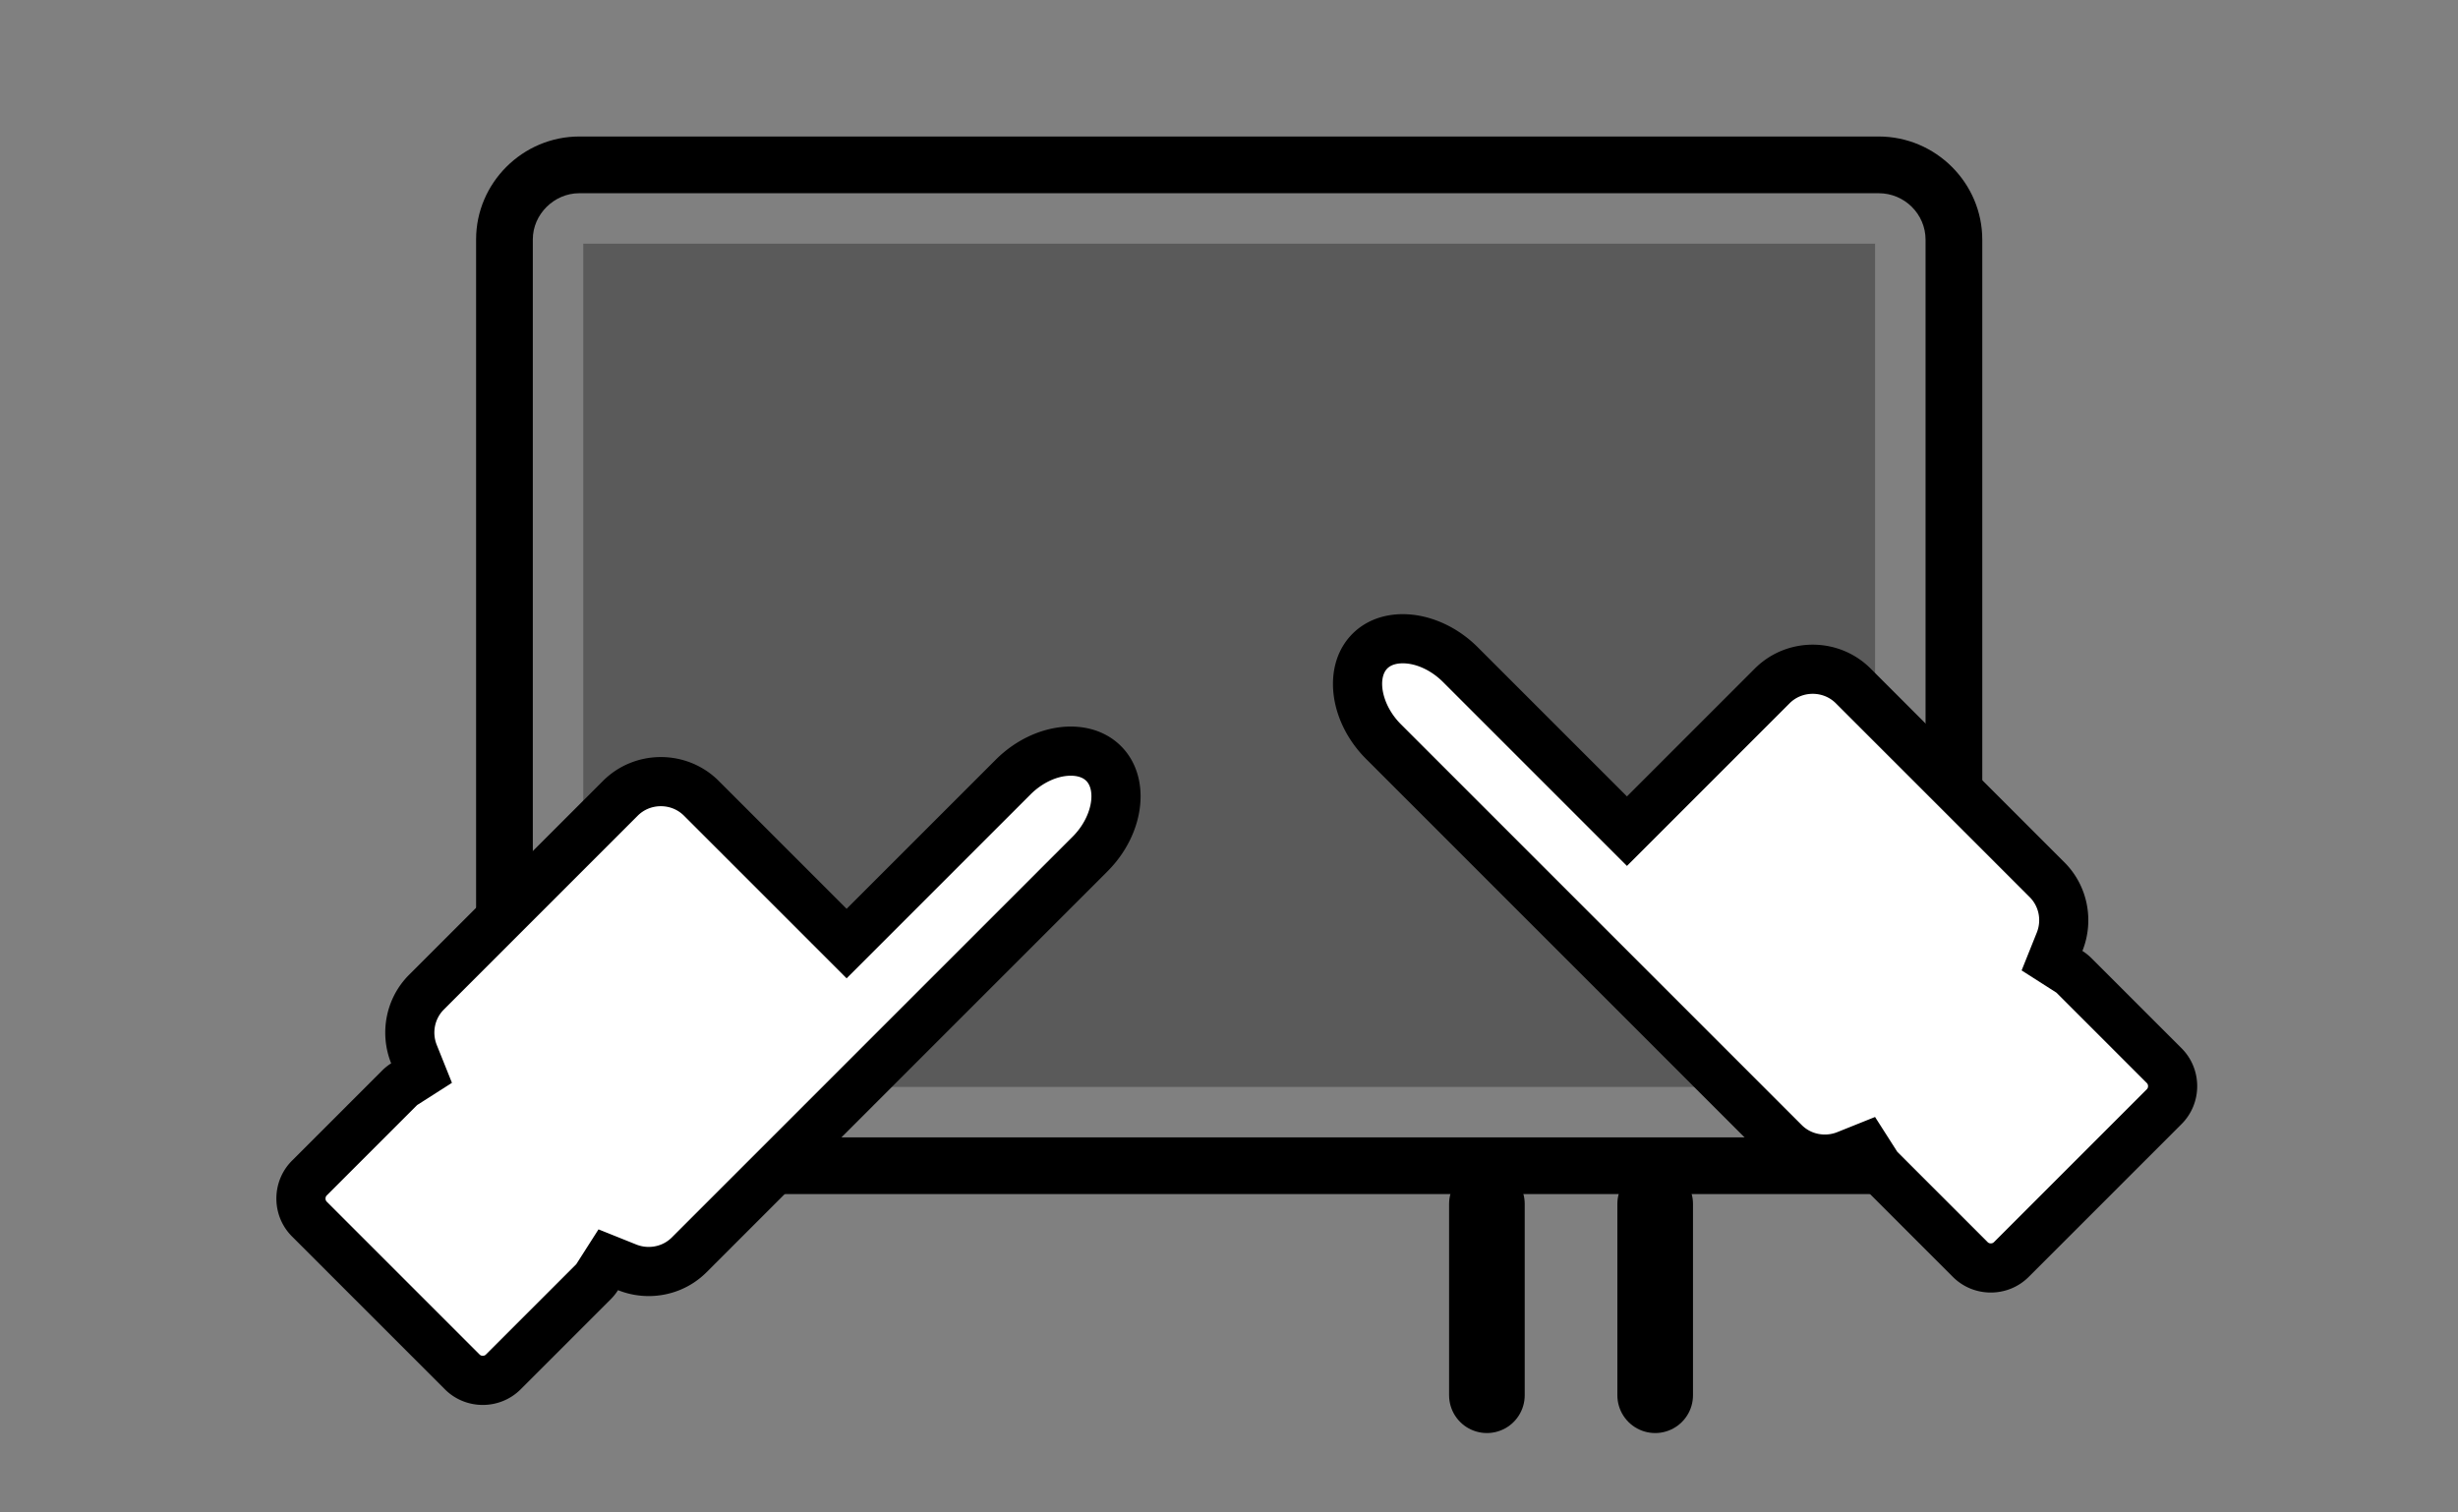 <svg xmlns="http://www.w3.org/2000/svg" viewBox="0 0 650 400" style="enable-background:new 0 0 650 400" xml:space="preserve"><rect x="0" y="0" width="650" height="400" fill="#808080" stroke="none"/><style>.st4{fill:#fff}</style><g id="マルチタッチ"><path d="M496.8 51.1c6.837 0 12.4 5.518 12.4 12.3v225.1c0 6.667-5.633 12.3-12.3 12.3H153.2c-6.667 0-12.3-5.633-12.3-12.3V63.3c0-6.613 5.633-12.2 12.3-12.2h343.6m0-15H153.2c-15 0-27.3 12.3-27.3 27.2v225.2c0 15 12.3 27.3 27.3 27.3h343.7c15 0 27.3-12.3 27.3-27.3V63.4c0-15-12.3-27.3-27.4-27.3z"/><path d="M154.247 64.447h341.607v223.006H154.247z" style="opacity:.3"/><path d="M393.2 318.4V369m44.5-50.6V369" style="fill:none;stroke:#000;stroke-width:20;stroke-linecap:round;stroke-linejoin:round;stroke-miterlimit:10"/><path class="st4" d="M127.665 365.066a7.614 7.614 0 0 1-5.426-2.23l-40.426-40.427c-1.438-1.438-2.23-3.365-2.23-5.426s.792-3.988 2.23-5.426l23.837-23.837a7.694 7.694 0 0 1 1.288-1.026l4.539-2.899-2.006-4.999c-2.278-5.676-.976-12.116 3.316-16.407l51.256-51.258c2.845-2.844 6.65-4.41 10.714-4.41s7.868 1.566 10.713 4.41l38.412 38.413 44.02-44.019c4.303-4.303 10.01-6.872 15.266-6.872 2.47 0 5.98.567 8.683 3.27 2.508 2.509 3.633 6.248 3.168 10.53-.515 4.74-2.983 9.63-6.77 13.419L182.258 331.86c-2.844 2.845-6.65 4.412-10.713 4.412-1.969 0-3.885-.369-5.695-1.094l-4.999-2.006-2.9 4.539a7.589 7.589 0 0 1-1.023 1.285l-23.839 23.84a7.616 7.616 0 0 1-5.425 2.23z"/><path d="M283.169 205.153c1.24 0 2.956.237 4.086 1.366 2.578 2.58 1.567 9.587-3.603 14.756l-54.733 54.733-15.122 15.123-36.134 36.134c-1.617 1.616-3.789 2.507-6.116 2.507a8.754 8.754 0 0 1-3.275-.627l-10-4.012-5.798 9.08c-.073.115-.124.17-.142.189l-23.838 23.837a1.129 1.129 0 0 1-.83.326c-.333 0-.612-.11-.828-.326l-40.427-40.427a1.129 1.129 0 0 1-.326-.829c0-.334.11-.613.326-.83l23.837-23.836c.019-.019.074-.07.19-.144l9.079-5.8-4.012-9.997c-1.306-3.257-.569-6.943 1.88-9.392l51.256-51.256c1.617-1.617 3.79-2.508 6.117-2.508 2.328 0 4.5.891 6.118 2.508l33.816 33.816 9.192 9.193 9.193-9.193 39.423-39.423c3.111-3.111 7.1-4.968 10.67-4.968m0-13c-6.748 0-14.09 3.004-19.862 8.776l-39.423 39.423-33.817-33.816c-4.21-4.21-9.76-6.316-15.31-6.316-5.55 0-11.1 2.105-15.31 6.316l-51.255 51.256c-6.304 6.304-7.888 15.611-4.752 23.425-.846.54-1.648 1.17-2.385 1.907l-23.837 23.837c-5.512 5.512-5.512 14.532 0 20.044l40.426 40.426c2.756 2.756 6.39 4.134 10.022 4.134 3.633 0 7.266-1.378 10.022-4.134l23.837-23.837a14.068 14.068 0 0 0 1.907-2.384 21.803 21.803 0 0 0 8.116 1.562c5.549 0 11.099-2.105 15.309-6.315l36.133-36.134 15.123-15.122 54.733-54.734c10.104-10.104 11.725-25.017 3.602-33.14-3.483-3.483-8.213-5.174-13.278-5.174z"/><path class="st4" d="M526.451 335.34a7.614 7.614 0 0 1-5.424-2.229l-23.84-23.838a7.67 7.67 0 0 1-1.025-1.289l-2.9-4.536-4.996 2.005a15.24 15.24 0 0 1-5.695 1.094c-4.065 0-7.87-1.566-10.714-4.411l-105.99-105.99c-7.466-7.466-9.116-18.433-3.602-23.948 2.704-2.702 6.214-3.27 8.683-3.27 5.256 0 10.963 2.569 15.267 6.872l44.019 44.02 38.412-38.414c2.845-2.844 6.65-4.41 10.714-4.41s7.869 1.566 10.713 4.41l51.258 51.258c4.29 4.291 5.592 10.731 3.315 16.407l-2.006 4.997 4.537 2.9c.481.31.917.655 1.293 1.031l23.834 23.833c2.991 2.992 2.991 7.86 0 10.852l-40.427 40.427a7.618 7.618 0 0 1-5.426 2.23z"/><path d="M370.947 175.428c3.571 0 7.56 1.857 10.671 4.968l39.423 39.423 9.193 9.193 9.192-9.193 33.816-33.816c1.617-1.617 3.79-2.507 6.118-2.507 2.328 0 4.5.89 6.117 2.507l51.257 51.257c2.448 2.448 3.186 6.135 1.879 9.391l-4.011 9.997 9.077 5.8c.113.072.169.121.191.144l23.837 23.837c.217.216.327.496.327.83 0 .333-.11.612-.327.829l-40.426 40.426a1.128 1.128 0 0 1-.83.326c-.333 0-.612-.11-.829-.326l-23.837-23.837a1.15 1.15 0 0 1-.143-.189l-5.798-9.08-10 4.012a8.754 8.754 0 0 1-3.274.627c-2.328 0-4.5-.89-6.117-2.507l-36.133-36.134-15.123-15.123-54.733-54.733c-5.17-5.169-6.181-12.176-3.602-14.755 1.13-1.13 2.845-1.367 4.085-1.367m0-13c-5.065 0-9.794 1.691-13.278 5.174-8.122 8.123-6.502 23.036 3.603 33.14l54.733 54.734 15.122 15.122 36.134 36.134c4.21 4.21 9.76 6.315 15.309 6.315 2.76 0 5.52-.52 8.116-1.562.54.845 1.17 1.648 1.906 2.384l23.838 23.838c2.756 2.756 6.388 4.133 10.021 4.133 3.633 0 7.266-1.378 10.022-4.133L576.9 297.28c5.511-5.512 5.511-14.532 0-20.044L553.062 253.4a14.081 14.081 0 0 0-2.384-1.907c3.135-7.814 1.552-17.12-4.752-23.425l-51.257-51.256c-4.21-4.21-9.76-6.316-15.31-6.316-5.55 0-11.099 2.106-15.31 6.316l-33.815 33.816-39.423-39.423c-5.772-5.772-13.115-8.776-19.863-8.776z"/></g></svg>